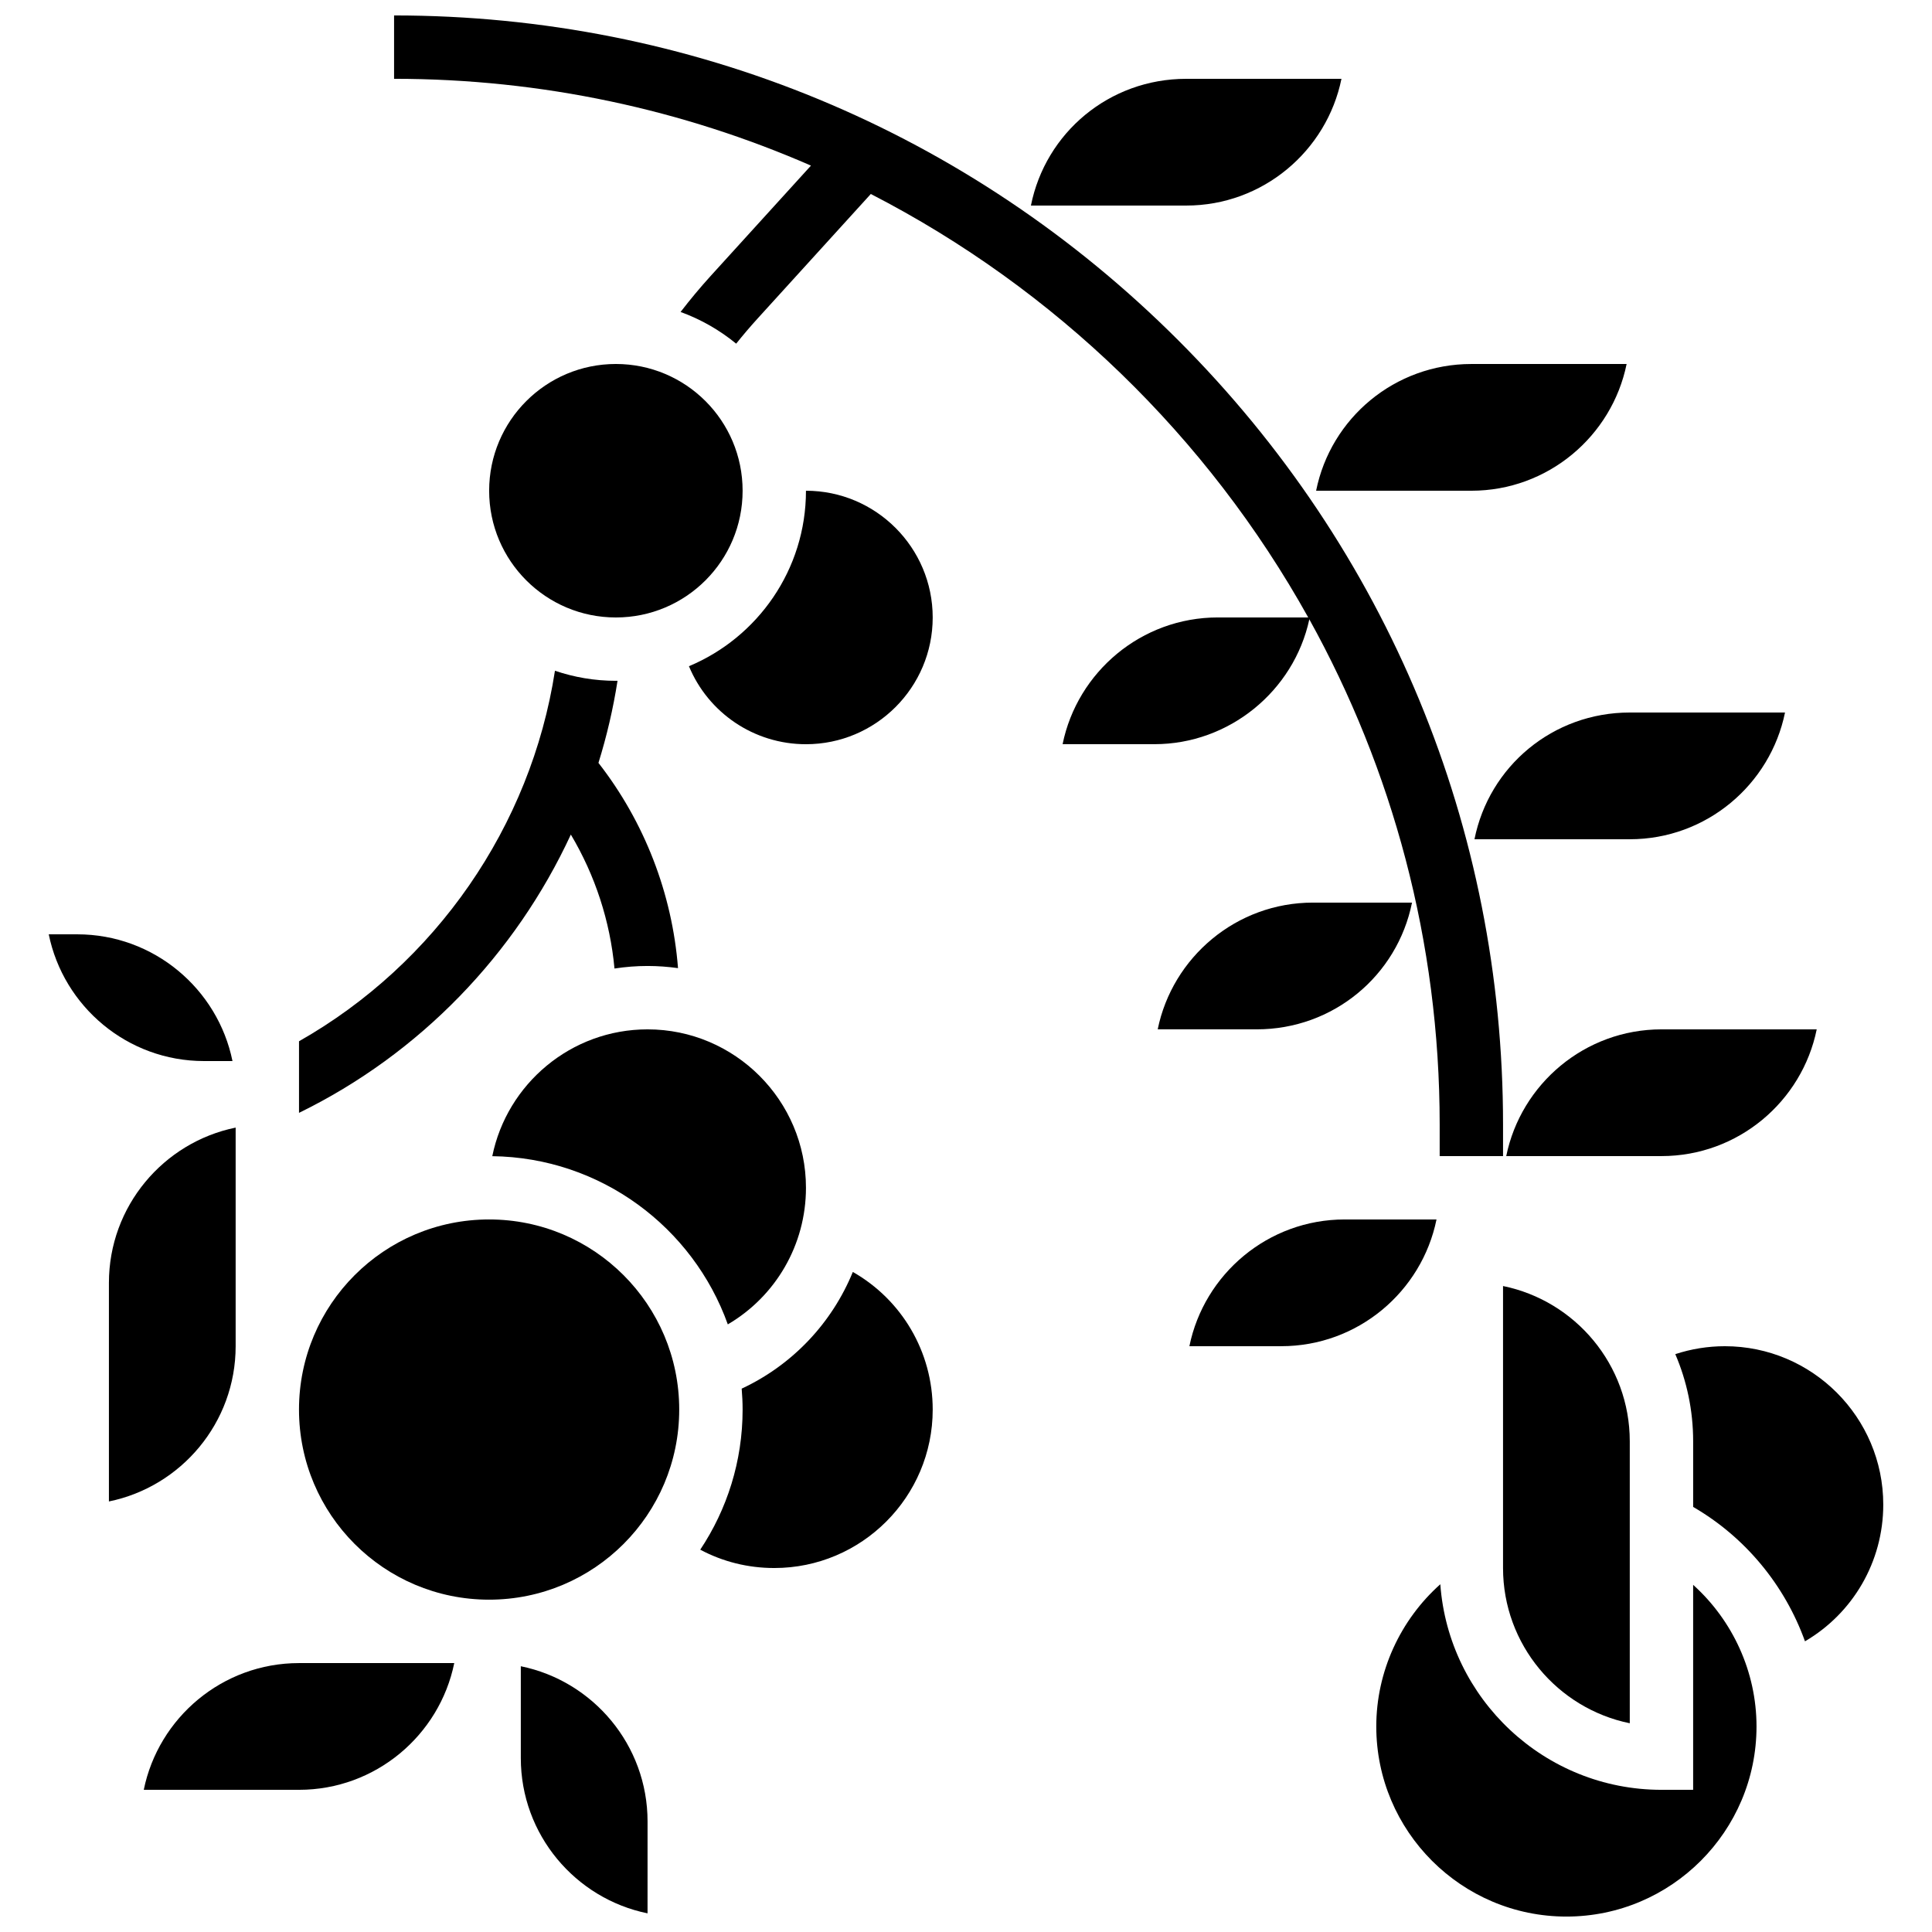 <?xml version="1.0" encoding="UTF-8"?>
<!-- Uploaded to: SVG Find, www.svgrepo.com, Generator: SVG Find Mixer Tools -->
<svg width="800px" height="800px" version="1.1" viewBox="144 144 512 512" xmlns="http://www.w3.org/2000/svg">
 <defs>
  <clipPath id="c">
   <path d="m508 563h102v88.902h-102z"/>
  </clipPath>
  <clipPath id="b">
   <path d="m282 585h34v66.902h-34z"/>
  </clipPath>
  <clipPath id="a">
   <path d="m248 148.09h295v302.91h-295z"/>
  </clipPath>
 </defs>
 <path d="m295.28 365.17c6.434 10.801 10.406 22.945 11.566 35.5 2.867-0.438 5.793-0.676 8.762-0.676 2.742 0 5.434 0.203 8.074 0.57-1.543-19.754-8.875-38.727-21.086-54.391 2.199-7.078 3.902-14.348 5.055-21.762-0.148 0-0.293 0.012-0.441 0.012-5.644 0-11.07-0.945-16.141-2.668-6.394 41.324-31.672 77.676-67.828 98.191v18.973c32.023-15.645 57.34-42.012 72.039-73.75z"/>
 <path d="m625.45 416.79h-41.141c-20.273 0-37.238 14.449-41.141 33.586h41.141c20.273 0 37.238-14.445 41.141-33.586z"/>
 <path d="m542.32 559.54c0 20.273 14.449 37.238 33.586 41.141v-74.73c0-20.273-14.449-37.238-33.586-41.141z"/>
 <path d="m601.1 500.76c-4.477 0-8.914 0.719-13.129 2.102 3.043 7.094 4.731 14.895 4.731 23.09v17.398c13.875 8.039 24.312 20.797 29.637 35.613 12.68-7.414 20.746-21.066 20.746-36.219 0-23.152-18.836-41.984-41.984-41.984z"/>
 <path d="m524.69 467.17h-24.348c-20.273 0-37.238 14.449-41.141 33.586h24.348c20.273 0.004 37.238-14.445 41.141-33.586z"/>
 <g clip-path="url(#c)">
  <path d="m592.7 564v54.32h-8.398c-30.961 0-56.391-24.07-58.605-54.477-10.59 9.441-16.969 23.145-16.969 37.684 0 27.781 22.602 50.383 50.383 50.383s50.383-22.602 50.383-50.383c0-14.457-6.309-28.09-16.793-37.527z"/>
 </g>
 <path d="m206.45 500.76v-57.934c-19.141 3.902-33.586 20.867-33.586 41.141v57.934c19.141-3.902 33.586-20.867 33.586-41.141z"/>
 <path d="m205.61 425.19c-3.902-19.141-20.867-33.586-41.141-33.586h-7.551c3.902 19.141 20.867 33.586 41.141 33.586z"/>
 <path d="m274.46 450.4c28.758 0.355 53.211 18.859 62.418 44.574 12.66-7.418 20.711-21.062 20.711-36.199 0-23.148-18.836-41.984-41.984-41.984-20.281 0-37.25 14.457-41.145 33.609z"/>
 <path d="m182.1 618.32h41.141c20.273 0 37.238-14.449 41.141-33.586h-41.141c-20.273 0-37.238 14.445-41.141 33.586z"/>
 <g clip-path="url(#b)">
  <path d="m282.02 585.57v24.344c0 20.273 14.449 37.238 33.586 41.141l0.004-24.348c0-20.273-14.449-37.238-33.59-41.137z"/>
 </g>
 <path d="m324 517.55c0 27.824-22.555 50.379-50.379 50.379s-50.383-22.555-50.383-50.379c0-27.824 22.559-50.383 50.383-50.383s50.379 22.559 50.379 50.383"/>
 <path d="m370.01 481.08c-5.512 13.473-15.922 24.602-29.457 30.926 0.152 1.832 0.246 3.68 0.246 5.551 0 13.715-4.141 26.48-11.227 37.125 5.996 3.191 12.652 4.859 19.621 4.859 23.148 0 41.984-18.836 41.984-41.984 0.004-15.34-8.238-29.125-21.168-36.477z"/>
 <path d="m340.8 274.05c0 18.551-15.035 33.586-33.586 33.586-18.551 0-33.586-15.035-33.586-33.586s15.035-33.59 33.586-33.59c18.551 0 33.586 15.039 33.586 33.59"/>
 <path d="m357.59 274.05c0 20.918-12.816 38.898-31.012 46.504 5.102 12.309 17.191 20.672 31.012 20.672 18.52 0 33.586-15.066 33.586-33.586 0-18.523-15.066-33.59-33.586-33.59z"/>
 <path d="m518.2 383.2h-26.254c-20.273 0-37.238 14.449-41.141 33.586h26.25c20.223 0.004 37.238-14.172 41.145-33.586z"/>
 <path d="m534.75 366.41h41.156c20.273 0 37.238-14.449 41.141-33.586h-41.141c-20.387 0-37.293 14.277-41.156 33.586z"/>
 <g clip-path="url(#a)">
  <path d="m490.99 308.14c21.996 39.703 34.539 85.332 34.539 133.84v8.398h16.793v-8.398c0-78.5-30.57-152.3-86.078-207.81-55.504-55.508-129.31-86.078-207.81-86.078v16.793c39.254 0 76.617 8.223 110.48 23.004l-26.594 29.254c-2.773 3.051-5.426 6.246-7.961 9.531 5.398 1.961 10.371 4.82 14.734 8.398 1.816-2.273 3.703-4.488 5.648-6.629l30.031-33.035c48.828 25.125 89.262 64.336 115.92 112.22h-23.953c-20.273 0-37.238 14.449-41.141 33.586h24.348c19.758 0.004 36.91-14.035 41.035-33.078z"/>
 </g>
 <path d="m533.93 274.05c20.273 0 37.238-14.449 41.141-33.586h-41.141c-20.281 0-37.266 14.309-41.148 33.586z"/>
 <path d="m499.5 164.89h-41.141c-20.395 0-37.297 14.277-41.156 33.586h41.156c20.273 0.004 37.238-14.445 41.141-33.586z"/>
</svg>
